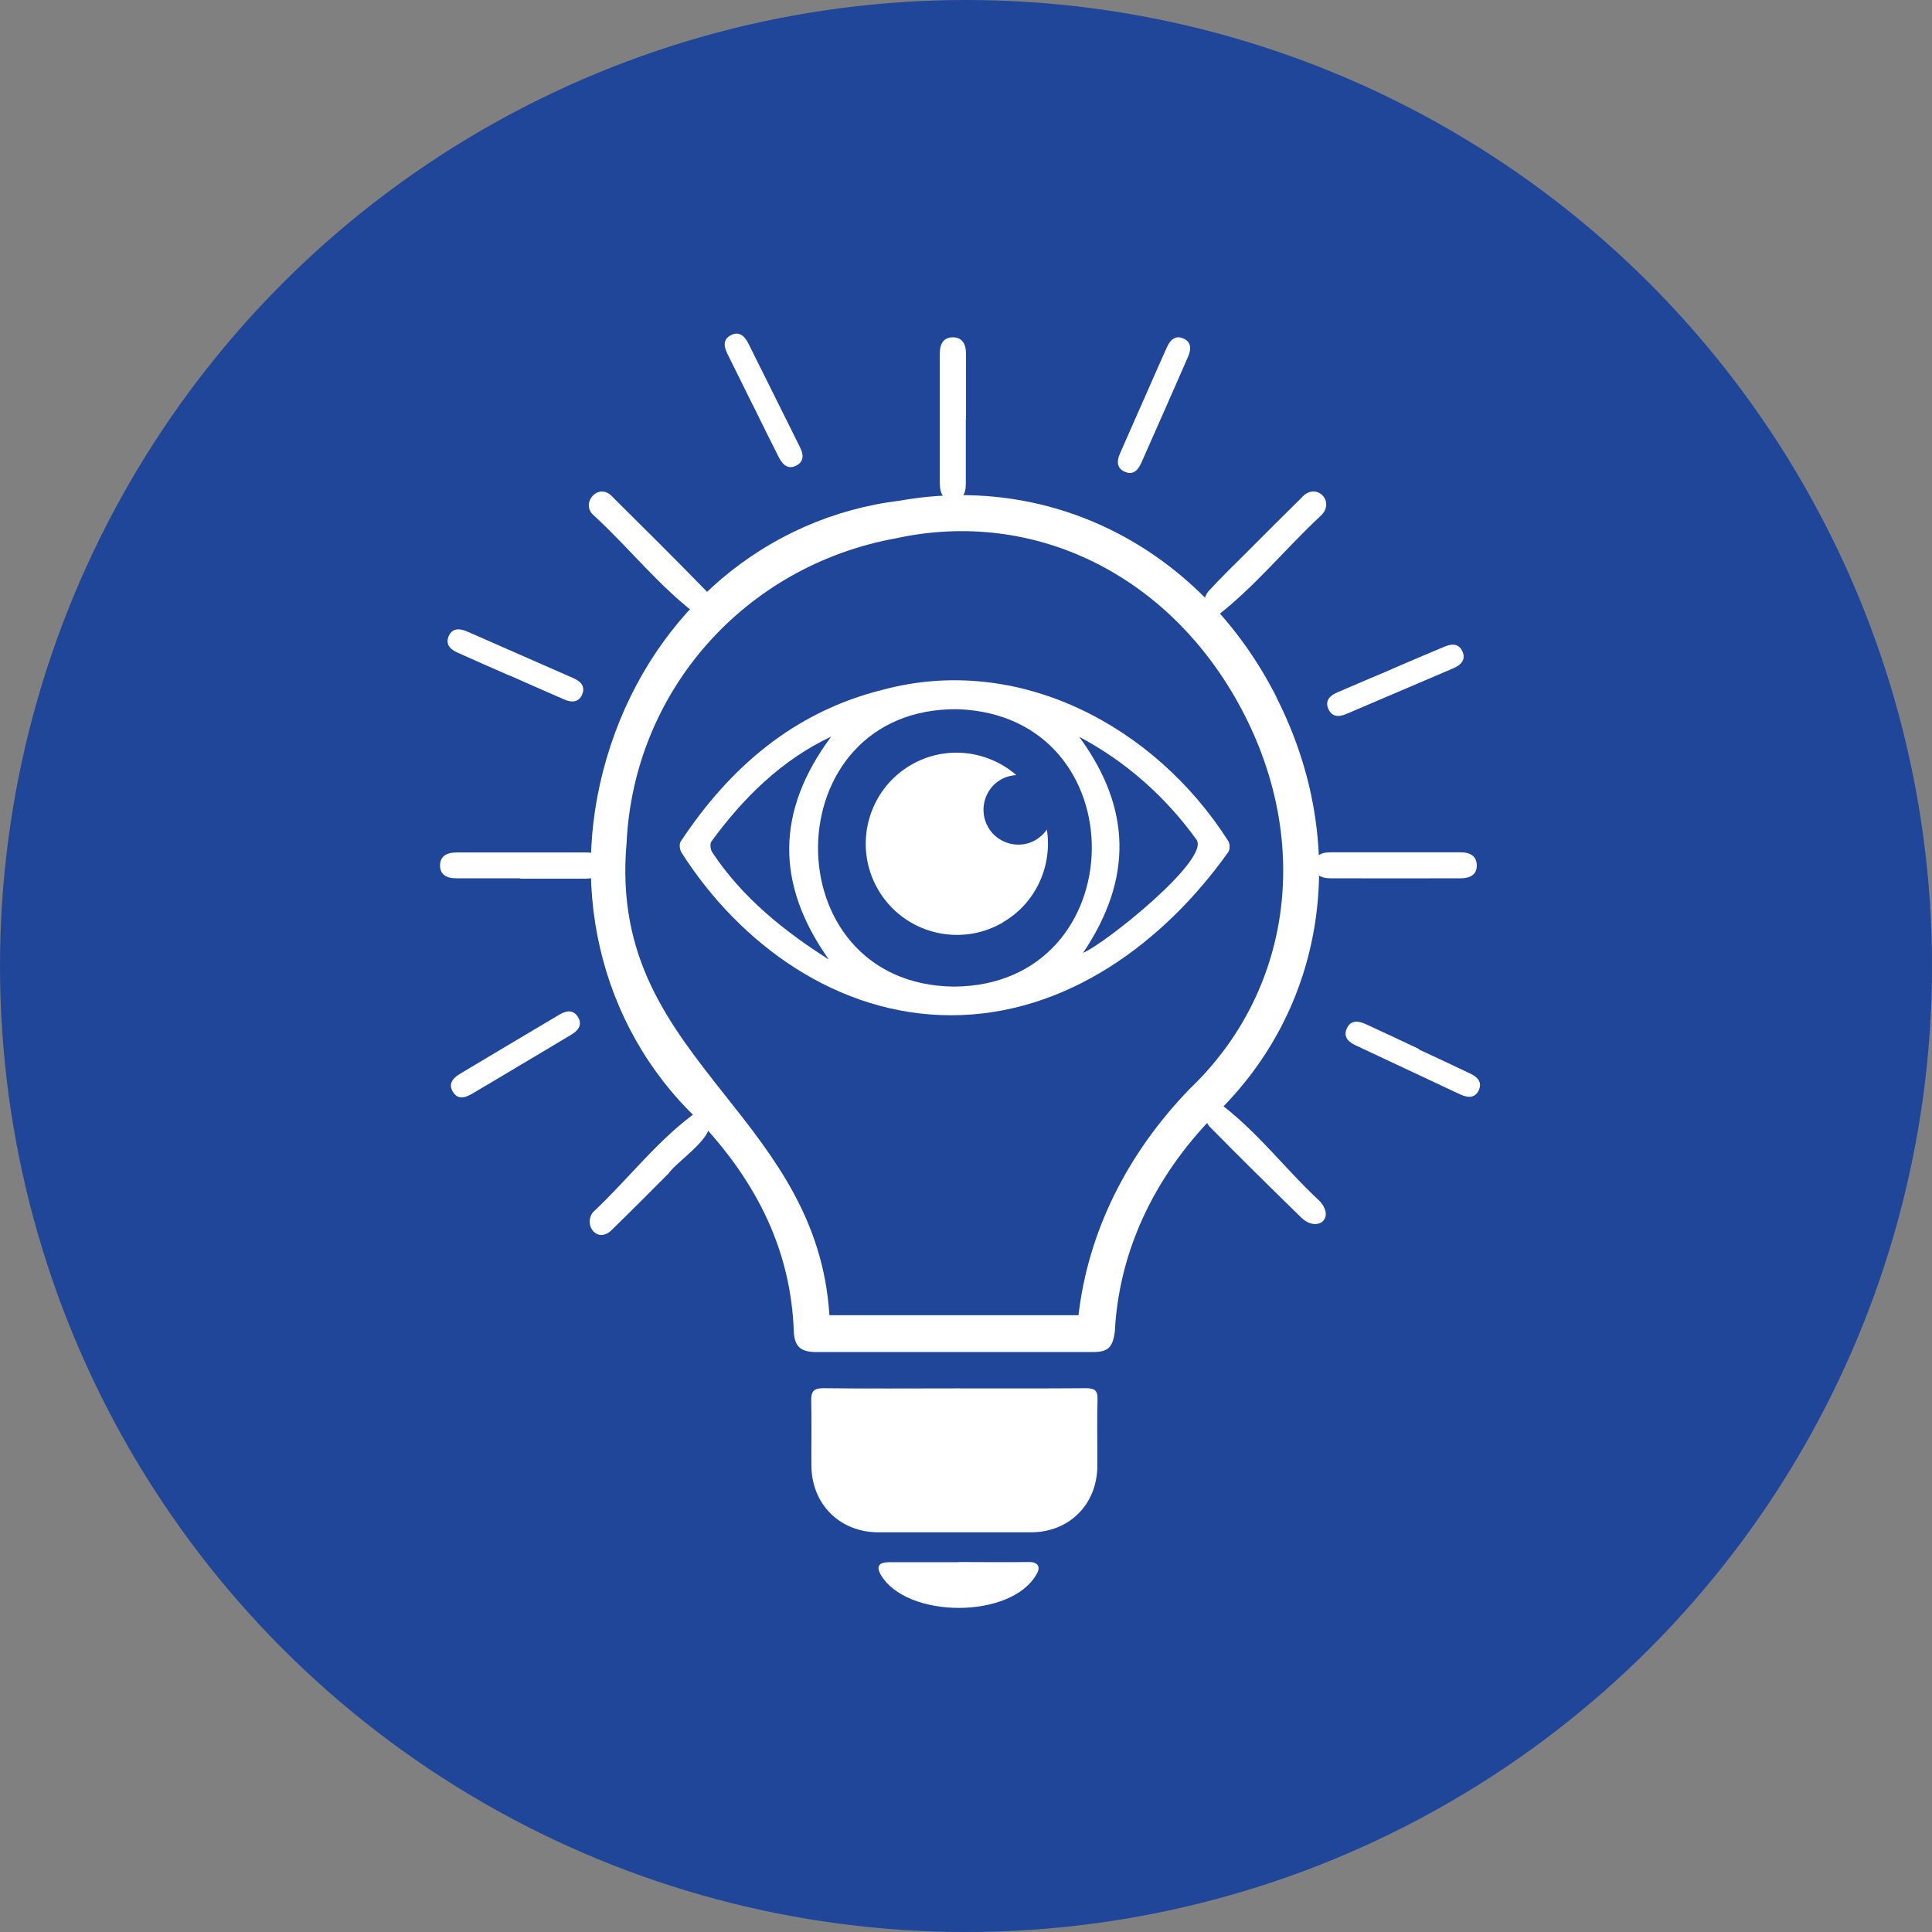<?xml version="1.0" encoding="UTF-8"?>
<svg id="Warstwa_1" xmlns="http://www.w3.org/2000/svg" viewBox="0 0 110.6 110.6">
  <rect x="0" y="0" width="110.6" height="110.6" fill="#808080" stroke="none"/>
  <defs>
    <style>
      .cls-1 {
        fill: #fff;
      }

      .cls-2 {
        fill: #1f4698;
      }
    </style>
  </defs>
  <g id="Warstwa_1-2" data-name="Warstwa_1">
    <g id="Warstwa_1-2">
      <circle class="cls-2" cx="55.3" cy="55.3" r="55.3"/>
    </g>
  </g>
  <path class="cls-1" d="M73.08,39.92c-4.27-8.42-12.73-12.83-21.56-11.26-7.66.93-14,6.29-16.56,14-2.59,7.81-.69,16.02,4.96,21.4,3.54,3.71,5.35,7.67,5.52,12.11.03.91.38,1.23,1.3,1.23,1.13,0,2.25,0,3.38,0h12.41c.9,0,1.16-.24,1.29-1.17.23-4.53,2.2-8.8,5.67-12.35,6.44-6.14,7.85-15.55,3.58-23.96ZM68.09,62.35c-3.61,3.74-5.8,8.21-6.35,12.94h-14.26c-.34-5.47-3.19-9.08-5.95-12.56-3.21-4.06-6.25-7.89-5.66-14.49.42-8.68,6.75-15.84,15.4-17.42,7.95-1.74,15.72,2.1,19.8,9.77,4.05,7.63,2.88,16.17-2.98,21.76Z"/>
  <path class="cls-1" d="M54.67,79.48c2.49,0,4.99.01,7.48-.01.5,0,.7.11.68.65-.04,1.27,0,2.55-.01,3.83-.03,2.19-1.62,3.77-3.81,3.77-2.91,0-5.81,0-8.72,0-2.21,0-3.83-1.61-3.84-3.82-.01-1.24.02-2.47-.01-3.71-.01-.53.13-.72.69-.72,2.51.03,5.03.01,7.54.01Z"/>
  <path class="cls-1" d="M54.88,89.42c1.34,0,2.67.02,4.01,0,.53-.01.68.27.48.64-1.39,2.65-7.53,2.63-8.97.05-.25-.47-.06-.67.48-.68,1.34,0,2.67,0,4.01,0Z"/>
  <path class="cls-1" d="M40.04,35.3c-2.24-1.65-3.97-3.88-6.02-5.77-.86-.68.25-2.01,1.07-1.06,1.79,1.78,3.59,3.56,5.35,5.37.44.58.25,1.08-.4,1.46Z"/>
  <path class="cls-1" d="M69.62,35.3c-.62-.38-.89-.84-.46-1.43.71-.78,1.47-1.51,2.22-2.26,1.04-1.04,2.07-2.08,3.12-3.11.84-.98,2.02.24,1.07,1.06-2.02,1.89-3.76,4.05-5.95,5.74Z"/>
  <path class="cls-1" d="M40.05,63.54c1.81,1.04-1.11,2.7-1.78,3.64-1.07,1.07-2.13,2.14-3.21,3.19-.83.89-1.7-.23-1.11-.98,2.06-1.92,3.79-4.26,6.1-5.85Z"/>
  <path class="cls-1" d="M69.61,63.01c2.25,1.61,3.92,3.88,5.95,5.76.89,1-.17,1.8-1.07.93-1.77-1.73-3.53-3.46-5.26-5.22-.44-.57-.27-1.08.38-1.47Z"/>
  <path class="cls-1" d="M29.78,50.28c-1.22,0-2.43,0-3.65,0-.63,0-.93-.25-.94-.72,0-.5.31-.76.96-.76,2.47,0,4.94,0,7.41,0,.62,0,.92.24.94.73.01.5-.3.76-.96.77-1.25,0-2.51,0-3.76,0h0Z"/>
  <path class="cls-1" d="M29.18,38.68c-1-.44-2-.87-2.99-1.32-.51-.23-.67-.54-.51-.93.17-.41.53-.51,1.06-.28,2.03.89,4.06,1.78,6.08,2.67.51.22.67.53.51.93-.17.41-.53.52-1.06.28-1.03-.45-2.06-.9-3.09-1.36h0Z"/>
  <path class="cls-1" d="M43.08,23.16c-.48-.98-.97-1.95-1.45-2.93-.25-.51-.17-.85.21-1.04.4-.21.73-.06,1,.47.99,1.98,1.97,3.96,2.96,5.95.25.5.17.84-.21,1.04-.4.21-.73.06-1-.46-.51-1-1-2.01-1.5-3.02h0Z"/>
  <path class="cls-1" d="M65.48,22.87c.44-1,.87-2,1.32-2.99.23-.51.54-.67.93-.51.41.17.51.53.28,1.06-.89,2.03-1.78,4.05-2.68,6.08-.23.51-.53.67-.93.5-.41-.17-.52-.53-.28-1.06.45-1.03.91-2.06,1.36-3.09h0Z"/>
  <path class="cls-1" d="M81.21,60.07c.99.46,1.98.92,2.96,1.39.51.24.66.56.49.94-.18.41-.54.5-1.07.25-2.01-.94-4.01-1.88-6.01-2.82-.5-.24-.66-.55-.48-.95.18-.41.54-.5,1.07-.26,1.02.47,2.04.95,3.06,1.43h0Z"/>
  <path class="cls-1" d="M29.79,60.97c-.94.56-1.87,1.12-2.81,1.67-.49.28-.83.23-1.05-.13-.24-.38-.11-.73.39-1.03,1.9-1.14,3.81-2.27,5.71-3.4.48-.28.82-.23,1.05.13.24.38.12.73-.39,1.03-.96.58-1.93,1.15-2.9,1.73h0Z"/>
  <path class="cls-1" d="M79.68,38.3c1-.43,2-.86,3.01-1.28.52-.22.85-.12,1.03.27.18.41.01.74-.53.97-2.04.87-4.07,1.74-6.11,2.61-.51.22-.85.12-1.03-.27-.19-.41-.02-.74.52-.97,1.03-.45,2.07-.88,3.1-1.32h0Z"/>
  <path class="cls-1" d="M79.94,48.79c1.22,0,2.43,0,3.65,0,.62,0,.93.25.95.72.02.5-.29.77-.95.77-2.47,0-4.94.01-7.41,0-.62,0-.93-.25-.95-.72-.01-.51.3-.77.95-.77,1.25,0,2.51,0,3.76,0Z"/>
  <path class="cls-1" d="M55.29,23.98c0,1.24,0,2.47,0,3.71,0,.64-.23.92-.72.93-.52.01-.76-.28-.77-.95,0-2.47,0-4.94,0-7.42,0-.62.25-.93.73-.94.5-.01.77.31.77.96,0,1.24,0,2.47,0,3.71h0Z"/>
  <path class="cls-1" d="M54.42,58.12c-6.45-.01-12.04-4.03-15.41-9.32-.1-.16-.14-.49-.04-.63,2.82-4.26,6.5-7.42,11.55-8.68,7.79-2.1,15.6,2.07,19.79,8.65.1.15.11.49.01.63-3.68,5.18-9.29,9.36-15.9,9.35ZM54.61,56.48c10.36-.06,10.61-15.51.22-15.88-10.56-.12-10.7,15.76-.22,15.88ZM47.6,42.16c-2.84,1.33-5.05,3.51-6.88,6.02-.09.13-.05.47.06.62,1.7,2.57,4.1,4.5,6.67,6.13-3.06-4.31-3.04-8.5.14-12.77ZM61.99,54.55c1.18-.45,7.34-5.37,6.5-6.49-1.77-2.45-4.04-4.47-6.71-5.88,2.99,4.07,3.08,8.13.22,12.37Z"/>
  <path class="cls-1" d="M57.41,52.8c1.91-1.11,2.84-3.25,2.52-5.31-.16.23-.37.43-.63.59-.95.56-2.18.23-2.73-.72s-.23-2.18.72-2.73c.28-.16.59-.24.89-.26-1.64-1.42-4.05-1.73-6.03-.58-2.49,1.45-3.33,4.65-1.88,7.14s4.65,3.33,7.14,1.88Z"/>
</svg>